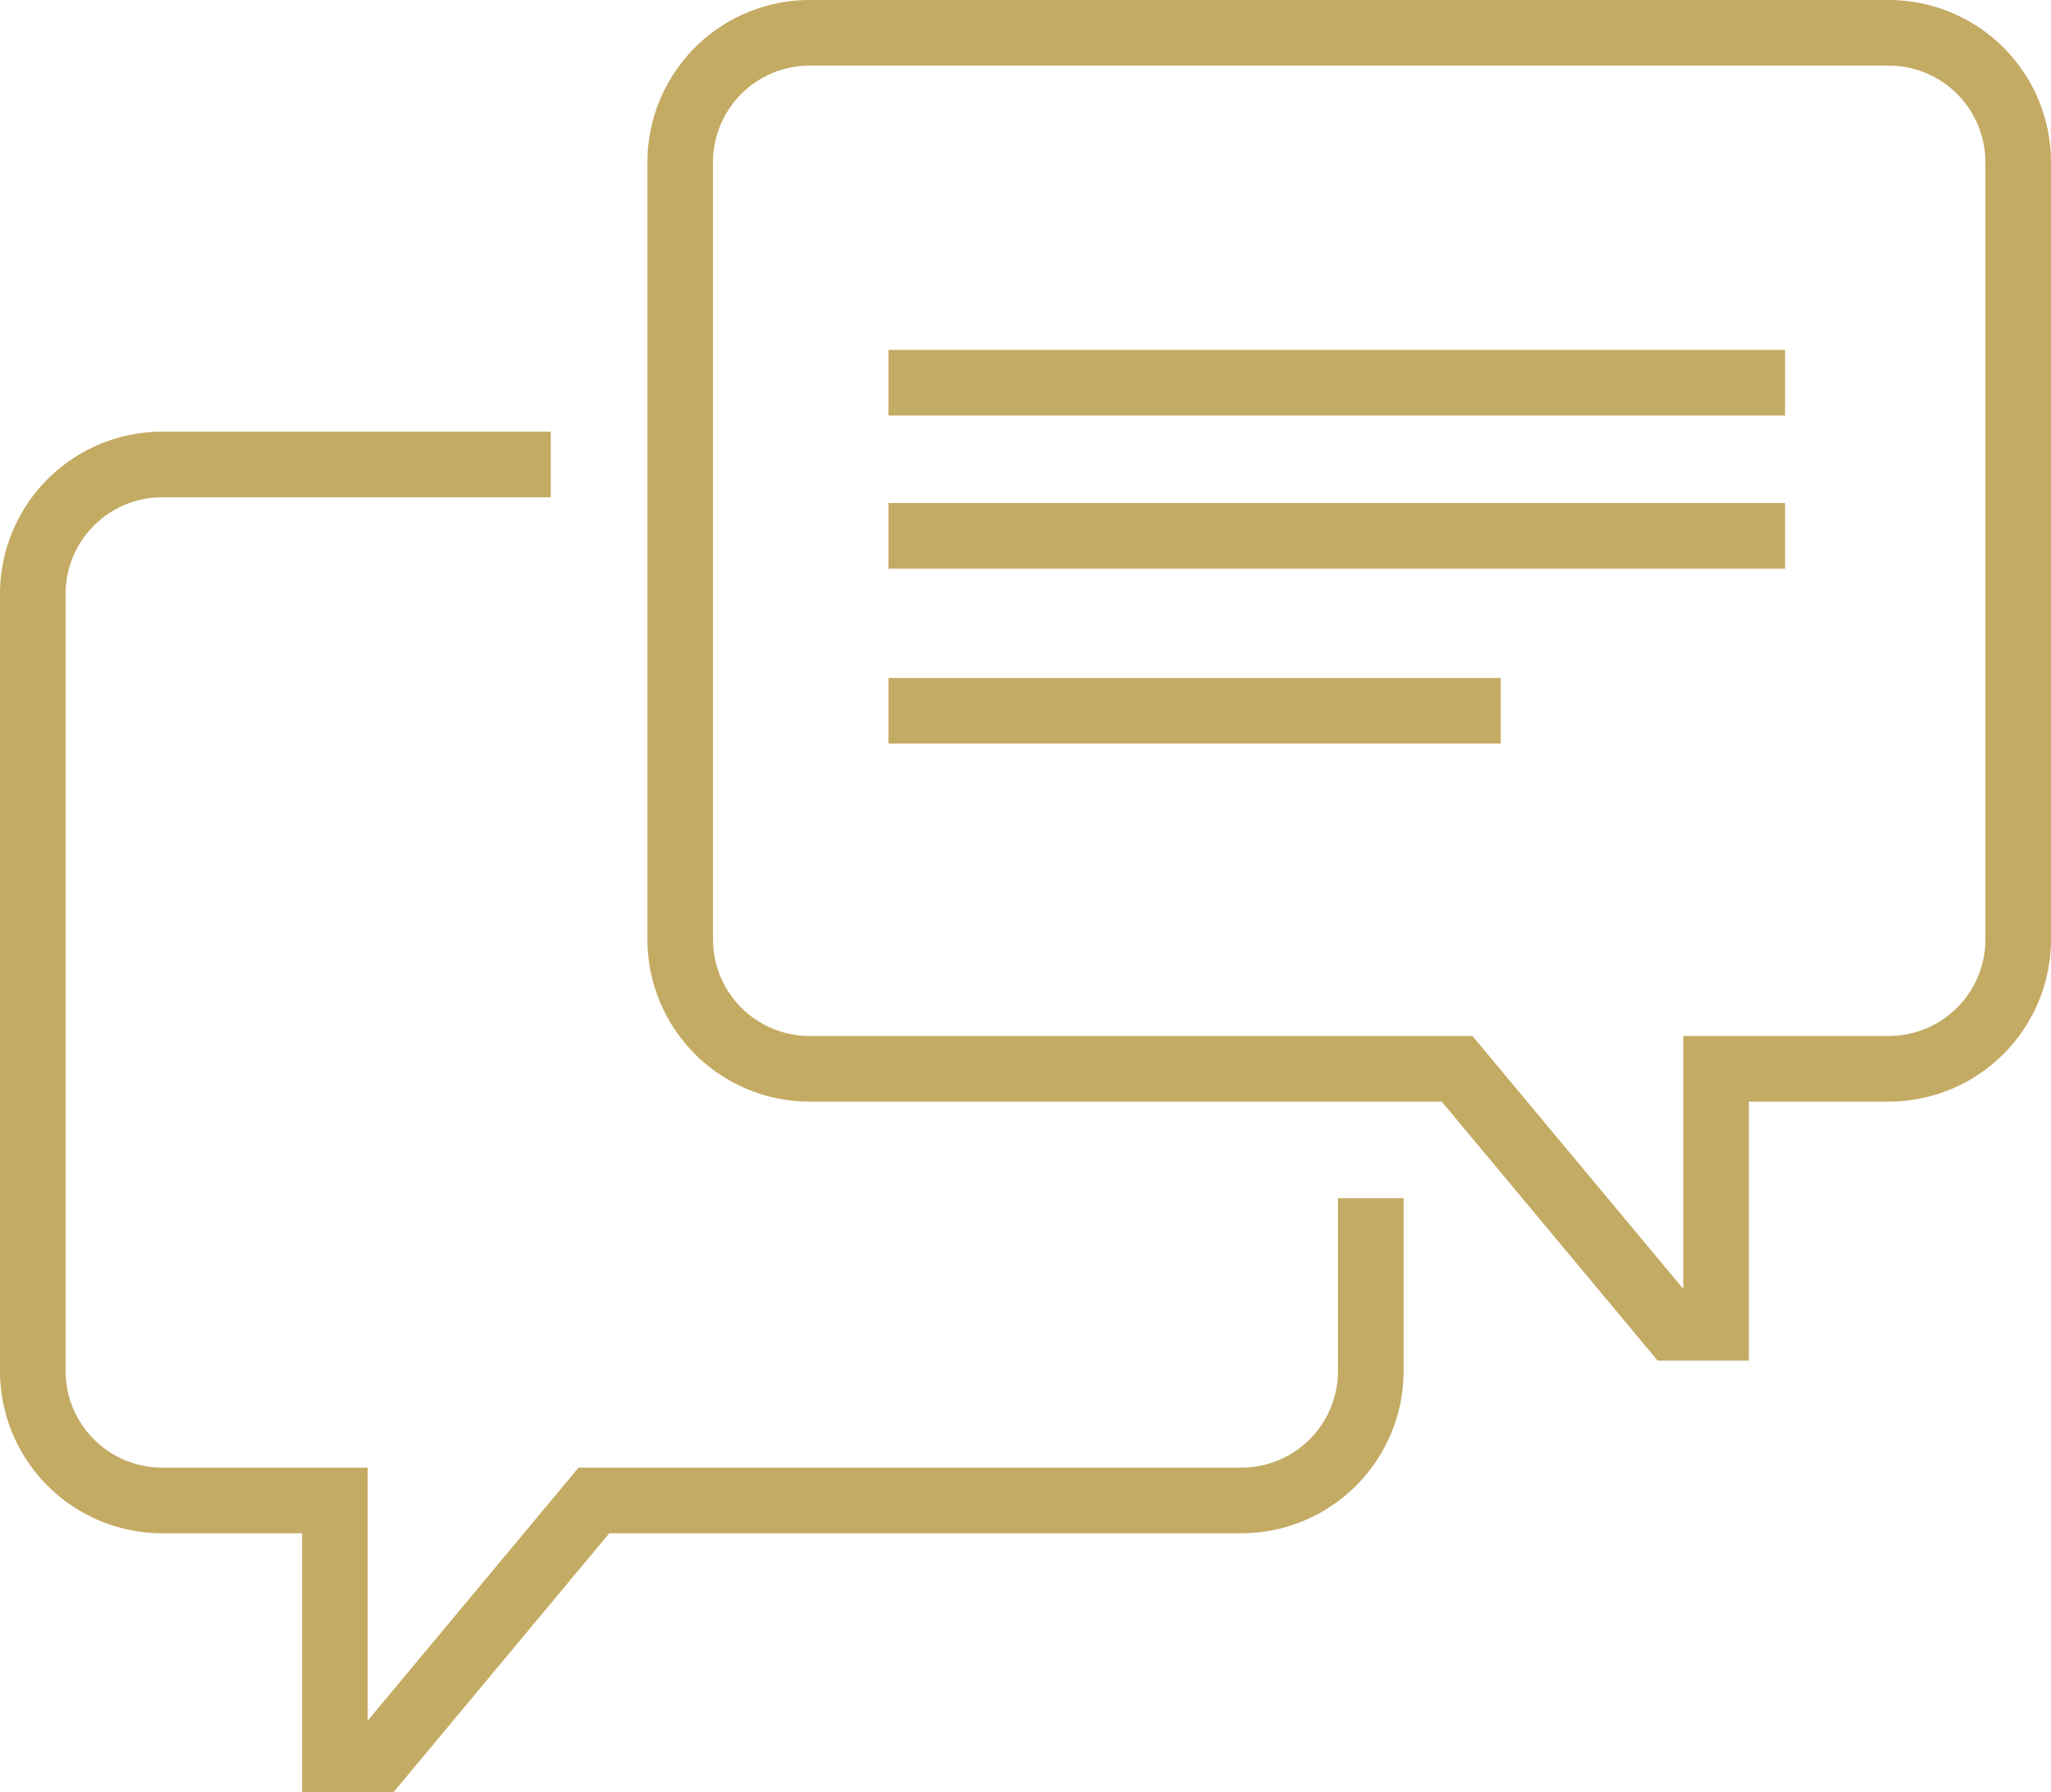 <svg xmlns="http://www.w3.org/2000/svg" width="93.792" height="81.95" viewBox="0 0 93.792 81.95">
  <g id="Group_372" data-name="Group 372" transform="translate(-19.5 -118.5)">
    <path id="Path_1111" data-name="Path 1111" d="M36,125.921A5.921,5.921,0,0,1,41.921,120H91.265a5.921,5.921,0,0,1,5.921,5.921v35.527a5.921,5.921,0,0,1-5.921,5.921H83.37v11.843H81.4L71.527,167.37H41.921A5.921,5.921,0,0,1,36,161.449Z" transform="translate(14.606)" fill="none" stroke="#c4ab64" stroke-miterlimit="10" stroke-width="3"/>
    <path id="Path_1112" data-name="Path 1112" d="M44.685,130H26.921A5.921,5.921,0,0,0,21,135.921v35.527a5.921,5.921,0,0,0,5.921,5.921h7.895v11.842H36.79l9.869-11.842H76.265a5.921,5.921,0,0,0,5.921-5.921v-7.9" transform="translate(0 9.737)" fill="none" stroke="#c4ab64" stroke-miterlimit="10" stroke-width="3"/>
    <line id="Line_112" data-name="Line 112" x2="41" transform="translate(60.13 136)" fill="none" stroke="#c4ab64" stroke-miterlimit="10" stroke-width="3"/>
    <line id="Line_113" data-name="Line 113" x2="41" transform="translate(60.13 143)" fill="none" stroke="#c4ab64" stroke-miterlimit="10" stroke-width="3"/>
    <line id="Line_114" data-name="Line 114" x2="28" transform="translate(60.13 151)" fill="none" stroke="#c4ab64" stroke-miterlimit="10" stroke-width="3"/>
  </g>
</svg>

